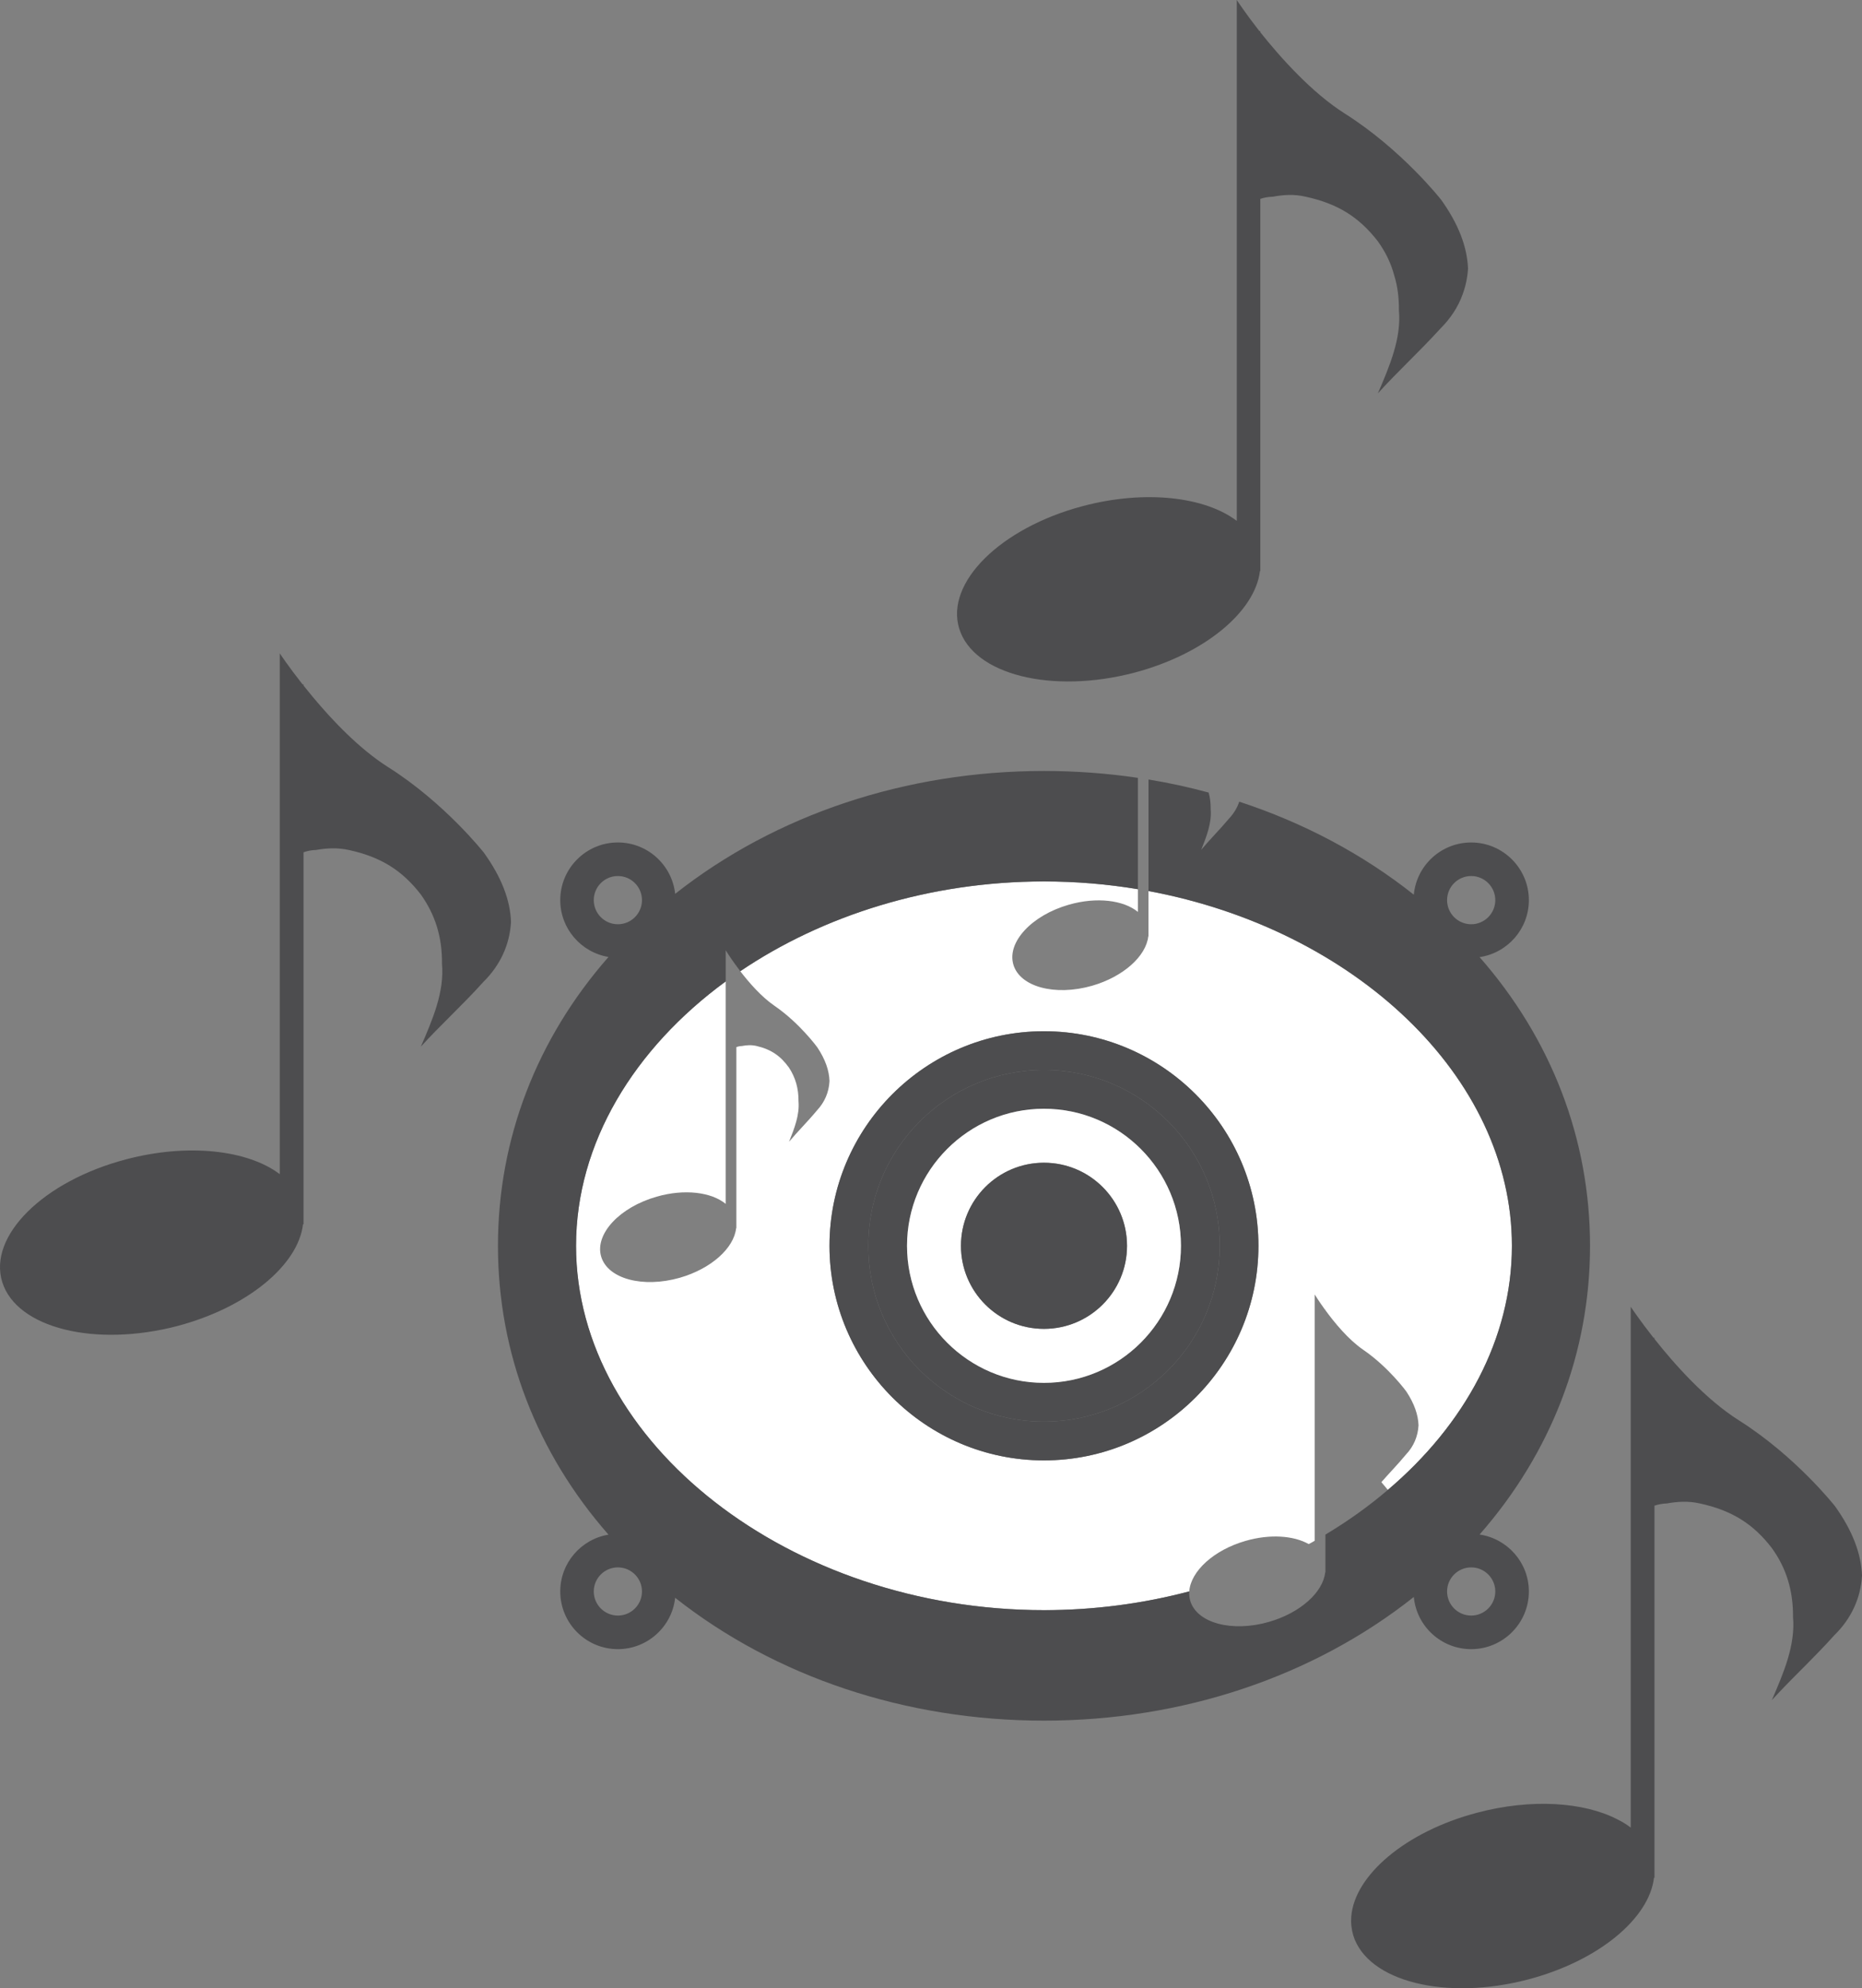 <?xml version="1.0" encoding="UTF-8" standalone="no"?>
<!-- Created with Inkscape (http://www.inkscape.org/) -->

<svg
   xmlns:dc="http://purl.org/dc/elements/1.1/"
   xmlns:cc="http://creativecommons.org/ns#"
   xmlns:rdf="http://www.w3.org/1999/02/22-rdf-syntax-ns#"
   xmlns:svg="http://www.w3.org/2000/svg"
   xmlns="http://www.w3.org/2000/svg"
   xmlns:sodipodi="http://sodipodi.sourceforge.net/DTD/sodipodi-0.dtd"
   xmlns:inkscape="http://www.inkscape.org/namespaces/inkscape"
   width="106.562"
   height="113.738"
   id="svg94728"
   version="1.1"
   inkscape:version="0.48.4 r9939"
   sodipodi:docname="music.svg">
  <rect width="100%" height="100%" fill="#808080" stroke="none"/>
  <defs
     id="defs94730" />
  <sodipodi:namedview
     id="base"
     pagecolor="#ffffff"
     bordercolor="#666666"
     borderopacity="1.0"
     inkscape:pageopacity="0.0"
     inkscape:pageshadow="2"
     inkscape:zoom="1.979899"
     inkscape:cx="56.350428"
     inkscape:cy="18.555326"
     inkscape:document-units="px"
     inkscape:current-layer="layer1"
     showgrid="false"
     fit-margin-top="0"
     fit-margin-left="0"
     fit-margin-right="0"
     fit-margin-bottom="0"
     inkscape:window-width="645"
     inkscape:window-height="410"
     inkscape:window-x="3"
     inkscape:window-y="116"
     inkscape:window-maximized="0" />
  <g
     inkscape:label="Calque 1"
     inkscape:groupmode="layer"
     id="layer1"
     transform="translate(-665.967,-561.511)">
    <path
       inkscape:connector-curvature="0"
       id="path49190"
       style="fill:#ffffff;fill-opacity:1;fill-rule:nonzero;stroke:none"
       d="m 737.987,632.778 c 0,-6.77 -5.508,-12.275 -12.275,-12.275 -6.765,0 -12.273,5.505 -12.273,12.275 0,6.766 5.508,12.275 12.273,12.275 6.768,0 12.275,-5.509 12.275,-12.275 z m 9.162,10.268 c -0.021,-0.6 -0.239,-1.24 -0.695,-1.931 0,0 -1.004,-1.386 -2.469,-2.39 -0.849,-0.581 -1.647,-1.552 -2.167,-2.266 l 0,-0.033 -0.025,0 c -0.361,-0.499 -0.585,-0.864 -0.585,-0.864 l 0,14.088 c -0.11,0.066 -0.225,0.128 -0.343,0.189 -0.861,-0.484 -2.214,-0.586 -3.609,-0.184 -1.835,0.525 -3.146,1.746 -3.228,2.891 -2.629,0.695 -5.431,1.074 -8.318,1.074 -14.514,0 -26.777,-9.544 -26.777,-20.841 0,-5.883 3.328,-11.291 8.565,-15.124 l 0,12.723 c -0.819,-0.674 -2.359,-0.869 -3.95,-0.412 -2.125,0.605 -3.547,2.136 -3.179,3.417 0.369,1.282 2.385,1.826 4.506,1.221 1.798,-0.517 3.099,-1.7 3.22,-2.833 l 0.013,0 0,-10.359 c 0.095,-0.036 0.2,-0.061 0.318,-0.064 0.269,-0.051 0.549,-0.071 0.848,0 0.84,0.198 1.379,0.583 1.847,1.238 0.369,0.56 0.552,1.188 0.545,1.929 0.065,0.781 -0.237,1.546 -0.542,2.31 0.499,-0.596 1.062,-1.147 1.604,-1.8 0.435,-0.465 0.679,-1.038 0.711,-1.671 -0.018,-0.599 -0.237,-1.238 -0.694,-1.926 0,0 -1.006,-1.39 -2.471,-2.393 -0.731,-0.504 -1.427,-1.298 -1.94,-1.966 4.711,-3.183 10.815,-5.134 17.378,-5.134 1.836,0 3.63,0.151 5.376,0.443 l 0,1.298 c -0.818,-0.672 -2.356,-0.871 -3.955,-0.411 -2.118,0.606 -3.54,2.136 -3.174,3.415 0.366,1.281 2.382,1.829 4.504,1.222 1.802,-0.519 3.096,-1.701 3.22,-2.828 l 0.01,0 0,-2.591 c 11.751,2.183 20.799,10.591 20.799,20.296 0,5.314 -2.71,10.239 -7.098,13.961 l -0.371,-0.444 c 0.45,-0.517 0.94,-1.011 1.411,-1.583 0.44,-0.464 0.681,-1.04 0.715,-1.667" />
    <path
       inkscape:connector-curvature="0"
       id="path49192"
       style="fill:#4d4d4f;fill-opacity:1;fill-rule:nonzero;stroke:none"
       d="m 770.981,647.669 c 0,0 -2.236,-2.847 -5.5,-4.909 -1.891,-1.194 -3.67,-3.189 -4.829,-4.655 l 0,-0.067 -0.056,0 c -0.805,-1.024 -1.303,-1.774 -1.303,-1.774 l 0,29.793 c -0.228,-0.175 -0.479,-0.331 -0.763,-0.47 -1.919,-0.994 -4.932,-1.204 -8.04,-0.377 -4.088,1.078 -7.009,3.587 -7.19,5.939 -0.03,0.365 0.01,0.727 0.114,1.078 0.816,2.637 5.311,3.761 10.031,2.511 4.024,-1.063 6.906,-3.494 7.179,-5.81 l 0.028,0 0,-21.287 c 0.217,-0.072 0.451,-0.116 0.707,-0.126 0.599,-0.105 1.223,-0.151 1.891,0 1.866,0.406 3.069,1.194 4.108,2.537 0.838,1.153 1.234,2.442 1.223,3.957 0.142,1.61 -0.532,3.184 -1.211,4.755 l 0.423,-0.452 c 1.003,-1.063 2.094,-2.077 3.144,-3.25 0.98,-0.953 1.518,-2.136 1.593,-3.425 -0.047,-1.232 -0.532,-2.547 -1.548,-3.967" />
    <path
       inkscape:connector-curvature="0"
       id="path49194"
       style="fill:#4d4d4f;fill-opacity:1;fill-rule:nonzero;stroke:none"
       d="m 735.771,632.778 c 0,-5.556 -4.505,-10.059 -10.059,-10.059 -5.551,0 -10.054,4.503 -10.054,10.059 0,5.554 4.503,10.057 10.054,10.057 5.554,0 10.059,-4.504 10.059,-10.057 z m -10.059,-12.275 c 6.768,0 12.275,5.505 12.275,12.275 0,6.766 -5.508,12.275 -12.275,12.275 -6.765,0 -12.273,-5.509 -12.273,-12.275 0,-6.77 5.508,-12.275 12.273,-12.275" />
    <path
       inkscape:connector-curvature="0"
       id="path49196"
       style="fill:#4d4d4f;fill-opacity:1;fill-rule:nonzero;stroke:none"
       d="m 702.707,652.55 c 0,-0.76 -0.618,-1.377 -1.38,-1.377 -0.759,0 -1.379,0.618 -1.379,1.377 0,0.761 0.62,1.379 1.379,1.379 0.762,0 1.38,-0.618 1.38,-1.379 z m 0,-39.547 c 0,-0.762 -0.618,-1.379 -1.38,-1.379 -0.759,0 -1.379,0.616 -1.379,1.379 0,0.76 0.62,1.38 1.379,1.38 0.762,0 1.38,-0.62 1.38,-1.38 z m 48.835,39.547 c 0,-0.76 -0.618,-1.377 -1.379,-1.377 -0.76,0 -1.38,0.618 -1.38,1.377 0,0.761 0.62,1.379 1.38,1.379 0.761,0 1.379,-0.618 1.379,-1.379 z m 0,-39.547 c 0,-0.762 -0.618,-1.379 -1.379,-1.379 -0.76,0 -1.38,0.616 -1.38,1.379 0,0.76 0.62,1.38 1.38,1.38 0.761,0 1.379,-0.62 1.379,-1.38 z m -25.83,40.616 c 2.886,0 5.689,-0.379 8.318,-1.074 -0.014,0.177 0.005,0.354 0.051,0.525 0.366,1.284 2.384,1.831 4.503,1.222 1.806,-0.517 3.1,-1.701 3.223,-2.829 l 0.013,0 0,-2.166 c 1.286,-0.769 2.485,-1.626 3.576,-2.559 4.388,-3.723 7.098,-8.648 7.098,-13.961 0,-9.705 -9.047,-18.114 -20.799,-20.296 l 0,-6.38 c 1.17,0.193 2.32,0.443 3.442,0.748 0.085,0.297 0.12,0.616 0.117,0.959 0.066,0.781 -0.237,1.55 -0.54,2.315 0.496,-0.596 1.058,-1.151 1.604,-1.801 0.261,-0.282 0.455,-0.601 0.571,-0.951 3.665,1.199 7.054,2.991 9.991,5.32 0.156,-1.674 1.567,-2.986 3.284,-2.986 1.816,0 3.3,1.479 3.3,3.299 0,1.656 -1.23,3.026 -2.82,3.259 4.103,4.675 6.321,10.406 6.321,16.516 0,6.107 -2.219,11.838 -6.321,16.515 1.59,0.233 2.82,1.604 2.82,3.257 0,1.821 -1.484,3.3 -3.3,3.3 -1.716,0 -3.127,-1.31 -3.284,-2.985 -5.758,4.565 -13.25,7.075 -21.168,7.075 -7.89,0 -15.356,-2.493 -21.106,-7.029 -0.177,1.647 -1.581,2.939 -3.279,2.939 -1.819,0 -3.297,-1.479 -3.297,-3.3 0,-1.636 1.199,-2.994 2.761,-3.25 -4.107,-4.678 -6.326,-10.41 -6.326,-16.523 0,-6.112 2.219,-11.845 6.326,-16.524 -1.562,-0.258 -2.761,-1.615 -2.761,-3.251 0,-1.82 1.479,-3.299 3.297,-3.299 1.698,0 3.101,1.29 3.279,2.94 5.75,-4.536 13.216,-7.029 21.106,-7.029 1.821,0 3.619,0.133 5.376,0.393 l 0,6.369 c -1.746,-0.291 -3.54,-0.443 -5.376,-0.443 -6.562,0 -12.666,1.951 -17.378,5.134 l -0.225,-0.3 0,-0.033 -0.025,0 c -0.364,-0.501 -0.585,-0.864 -0.585,-0.864 l 0,1.782 c -5.237,3.833 -8.565,9.241 -8.565,15.124 0,11.297 12.264,20.841 26.777,20.841" />
    <path
       inkscape:connector-curvature="0"
       id="path49198"
       style="fill:#4d4d4f;fill-opacity:1;fill-rule:nonzero;stroke:none"
       d="m 733.553,632.778 c 0,-4.321 -3.515,-7.841 -7.841,-7.841 -4.321,0 -7.836,3.52 -7.836,7.841 0,4.322 3.515,7.839 7.836,7.839 4.326,0 7.841,-3.516 7.841,-7.839 z m -7.841,-10.059 c 5.554,0 10.059,4.503 10.059,10.059 0,5.554 -4.505,10.057 -10.059,10.057 -5.551,0 -10.054,-4.504 -10.054,-10.057 0,-5.556 4.503,-10.059 10.054,-10.059" />
    <path
       inkscape:connector-curvature="0"
       id="path49200"
       style="fill:#4d4d4f;fill-opacity:1;fill-rule:nonzero;stroke:none"
       d="m 748.429,572.921 c 0,0 -2.236,-2.85 -5.497,-4.912 -1.894,-1.199 -3.673,-3.194 -4.837,-4.652 l 0,-0.067 -0.053,0 c -0.805,-1.03 -1.295,-1.779 -1.295,-1.779 l 0,29.796 c -1.821,-1.381 -5.249,-1.79 -8.811,-0.845 -4.717,1.245 -7.887,4.388 -7.071,7.014 0.816,2.632 5.308,3.756 10.034,2.511 4.016,-1.066 6.898,-3.494 7.174,-5.808 l 0.022,0 0,-21.292 c 0.217,-0.074 0.451,-0.115 0.713,-0.123 0.599,-0.111 1.228,-0.157 1.883,0 1.877,0.406 3.072,1.194 4.122,2.539 0.446,0.614 0.763,1.271 0.952,1.985 0.189,0.611 0.267,1.266 0.262,1.969 0.147,1.605 -0.529,3.184 -1.203,4.755 1.106,-1.225 2.356,-2.365 3.573,-3.7 0.582,-0.58 1.014,-1.235 1.273,-1.954 0.175,-0.472 0.278,-0.96 0.312,-1.471 -0.045,-1.24 -0.535,-2.55 -1.551,-3.967" />
    <path
       inkscape:connector-curvature="0"
       id="path49202"
       style="fill:#ffffff;fill-opacity:1;fill-rule:nonzero;stroke:none"
       d="m 730.466,632.778 c 0,-2.624 -2.129,-4.753 -4.754,-4.753 -2.623,0 -4.749,2.129 -4.749,4.753 0,2.623 2.126,4.75 4.749,4.75 2.625,0 4.754,-2.127 4.754,-4.75 z m -4.754,-7.841 c 4.326,0 7.841,3.52 7.841,7.841 0,4.322 -3.515,7.839 -7.841,7.839 -4.321,0 -7.836,-3.516 -7.836,-7.839 0,-4.321 3.515,-7.841 7.836,-7.841" />
    <path
       inkscape:connector-curvature="0"
       id="path49204"
       style="fill:#4d4d4f;fill-opacity:1;fill-rule:nonzero;stroke:none"
       d="m 725.712,628.025 c 2.625,0 4.754,2.129 4.754,4.753 0,2.623 -2.129,4.75 -4.754,4.75 -2.623,0 -4.749,-2.127 -4.749,-4.75 0,-2.624 2.126,-4.753 4.749,-4.753" />
    <path
       inkscape:connector-curvature="0"
       id="path49206"
       style="fill:#4d4d4f;fill-opacity:1;fill-rule:nonzero;stroke:none"
       d="m 693.666,610.296 c 0,0 -2.242,-2.855 -5.506,-4.914 -1.629,-1.035 -3.18,-2.665 -4.322,-4.039 l -0.501,-0.616 0,-0.067 -0.056,0 c -0.81,-1.03 -1.303,-1.774 -1.303,-1.774 l 0,29.793 c -1.824,-1.384 -5.255,-1.784 -8.8,-0.847 -4.734,1.243 -7.903,4.388 -7.082,7.02 0.822,2.634 5.313,3.751 10.039,2.508 4.005,-1.063 6.904,-3.492 7.174,-5.818 l 0.028,0 0,-21.277 c 0.212,-0.074 0.446,-0.126 0.707,-0.131 0.599,-0.105 1.223,-0.146 1.888,0 1.871,0.406 3.072,1.196 4.116,2.542 0.822,1.15 1.231,2.439 1.214,3.962 0.145,1.605 -0.529,3.176 -1.209,4.745 1.111,-1.225 2.367,-2.357 3.573,-3.697 0.969,-0.955 1.512,-2.131 1.585,-3.433 -0.039,-1.23 -0.529,-2.542 -1.546,-3.957" />
  </g>
</svg>
